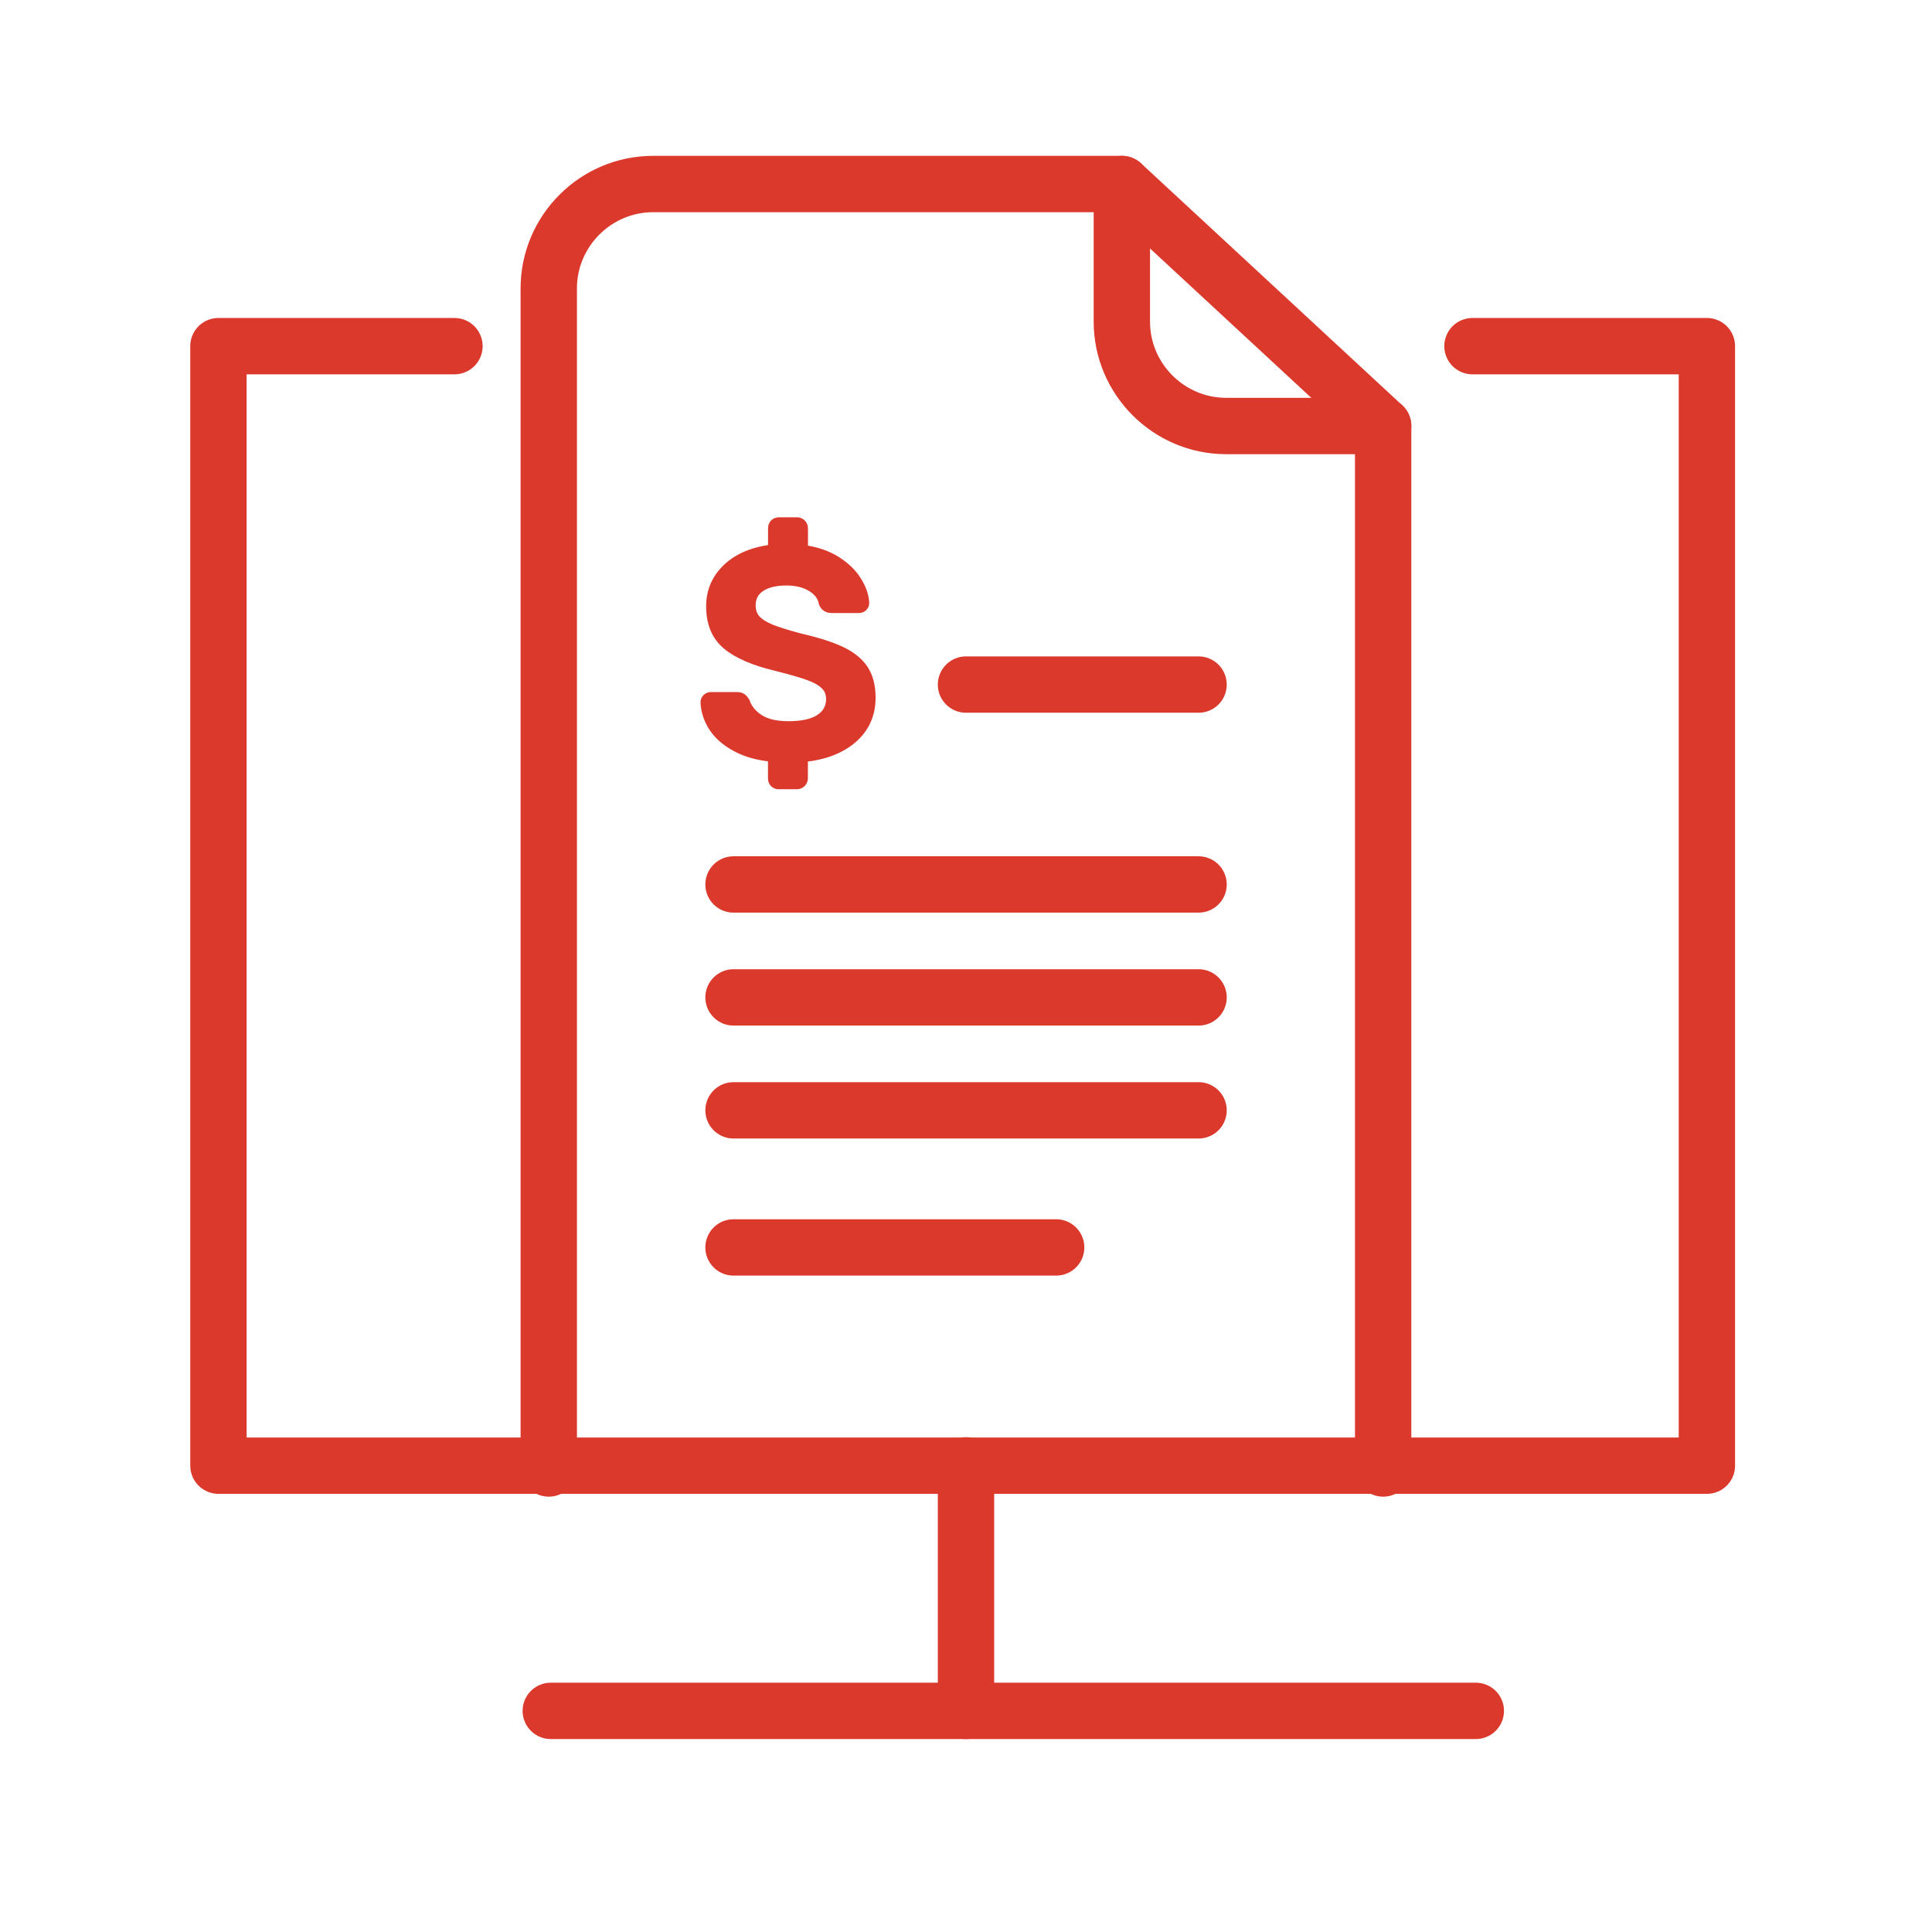 <?xml version="1.0" encoding="utf-8"?>
<svg version="1.1" id="Layer_1" x="0px" y="0px" viewBox="0 0 240 240" style="enable-background:new 0 0 240 240;" xmlns="http://www.w3.org/2000/svg">
  <style type="text/css">
	.st0{fill:none;stroke:#F16522;stroke-width:7;stroke-linecap:round;stroke-linejoin:round;}
	.st1{fill:#F16522;}
	.st2{fill:none;stroke:#F16522;stroke-width:7;stroke-linecap:round;stroke-linejoin:round;stroke-dasharray:12.923,12.923;}
	.st3{fill:none;stroke:#F16522;stroke-width:7;stroke-linecap:round;stroke-linejoin:round;stroke-dasharray:14.623,14.623;}
	.st4{fill:none;stroke:#F16522;stroke-width:7;stroke-linecap:round;stroke-linejoin:round;stroke-dasharray:13.325,13.325;}
</style>
  <polyline class="st0" points="182.915 43 212.035 43 212.035 85 212.035 166.01 212.035 182.07 27.135 182.07 27.135 43 56.455 43" style="stroke: rgb(220, 57, 45);"/>
  <line class="st0" x1="68.42" y1="212.53" x2="183.33" y2="212.53" style="stroke: rgb(220, 57, 45);"/>
  <line class="st0" x1="120" y1="212.53" x2="120" y2="182.03" style="stroke: rgb(220, 57, 45);"/>
  <g>
    <path class="st0" d="M171.82,182.42V52.92h-19.5c-7.13,0-12.96-5.83-12.96-12.96v-17.1H81.13c-7.13,0-12.96,5.83-12.96,12.96v146.6 " style="stroke: rgb(220, 57, 45);"/>
    <g>
      <g>
        <g>
          <line class="st0" x1="91.12" y1="137.93" x2="148.89" y2="137.93" style="stroke: rgb(220, 57, 45);"/>
        </g>
        <g>
          <line class="st0" x1="91.12" y1="123.9" x2="148.89" y2="123.9" style="stroke: rgb(220, 57, 45);"/>
        </g>
        <g>
          <line class="st0" x1="91.12" y1="109.87" x2="148.89" y2="109.87" style="stroke: rgb(220, 57, 45);"/>
        </g>
        <g>
          <line class="st0" x1="120" y1="85.04" x2="148.89" y2="85.04" style="stroke: rgb(220, 57, 45);"/>
        </g>
        <g>
          <line class="st0" x1="91.12" y1="154.96" x2="131.2" y2="154.96" style="stroke: rgb(220, 57, 45);"/>
        </g>
      </g>
    </g>
    <line class="st0" x1="171.82" y1="52.92" x2="139.37" y2="22.86" style="stroke: rgb(220, 57, 45);"/>
    <g>
      <g>
        <g>
          <g>
            <path class="st1" d="M96.15,97.32c-0.17-0.16-0.25-0.37-0.25-0.64v-2.55c-1.75-0.17-3.25-0.59-4.49-1.26 c-1.25-0.67-2.2-1.49-2.85-2.48c-0.64-0.98-0.99-2.03-1.04-3.15c0-0.22,0.08-0.4,0.24-0.55c0.16-0.15,0.34-0.22,0.56-0.22h3.24 c0.27,0,0.48,0.06,0.64,0.17c0.15,0.11,0.31,0.28,0.45,0.53c0.27,0.82,0.84,1.52,1.7,2.08c0.87,0.56,2.06,0.84,3.59,0.84 c1.7,0,2.99-0.28,3.87-0.86c0.87-0.57,1.31-1.37,1.31-2.39c0-0.68-0.22-1.24-0.66-1.67c-0.44-0.44-1.1-0.82-2-1.15 c-0.9-0.33-2.22-0.71-3.97-1.15c-2.87-0.68-4.96-1.59-6.28-2.72c-1.33-1.13-1.99-2.74-1.99-4.83c0-1.89,0.69-3.49,2.06-4.79 c1.37-1.3,3.25-2.09,5.63-2.39v-2.51c0-0.27,0.09-0.48,0.25-0.64c0.17-0.16,0.38-0.23,0.62-0.23h2.22 c0.24,0,0.44,0.08,0.62,0.25c0.17,0.17,0.25,0.38,0.25,0.62v2.58c1.58,0.22,2.93,0.69,4.06,1.4c1.13,0.72,1.99,1.55,2.58,2.5 c0.6,0.95,0.92,1.87,0.97,2.77c0,0.22-0.07,0.4-0.22,0.55c-0.14,0.15-0.33,0.22-0.55,0.22h-3.39c-0.53,0-0.9-0.23-1.1-0.69 c-0.12-0.78-0.59-1.43-1.42-1.95c-0.83-0.52-1.86-0.78-3.09-0.78c-1.34,0-2.4,0.25-3.17,0.76c-0.78,0.51-1.17,1.25-1.17,2.22 c0,0.68,0.2,1.24,0.59,1.68c0.39,0.44,1,0.82,1.84,1.17c0.84,0.34,2.05,0.71,3.62,1.13c2.14,0.49,3.84,1.03,5.12,1.64 c1.27,0.6,2.21,1.37,2.82,2.29c0.6,0.92,0.91,2.1,0.91,3.53c0,2.09-0.75,3.79-2.26,5.12c-1.51,1.33-3.56,2.12-6.15,2.39v2.51 c0,0.24-0.08,0.45-0.25,0.62c-0.17,0.17-0.38,0.25-0.62,0.25h-2.22C96.53,97.56,96.32,97.48,96.15,97.32z" style="stroke: rgb(220, 57, 45); fill: rgb(220, 57, 45);"/>
          </g>
        </g>
      </g>
    </g>
  </g>
</svg>